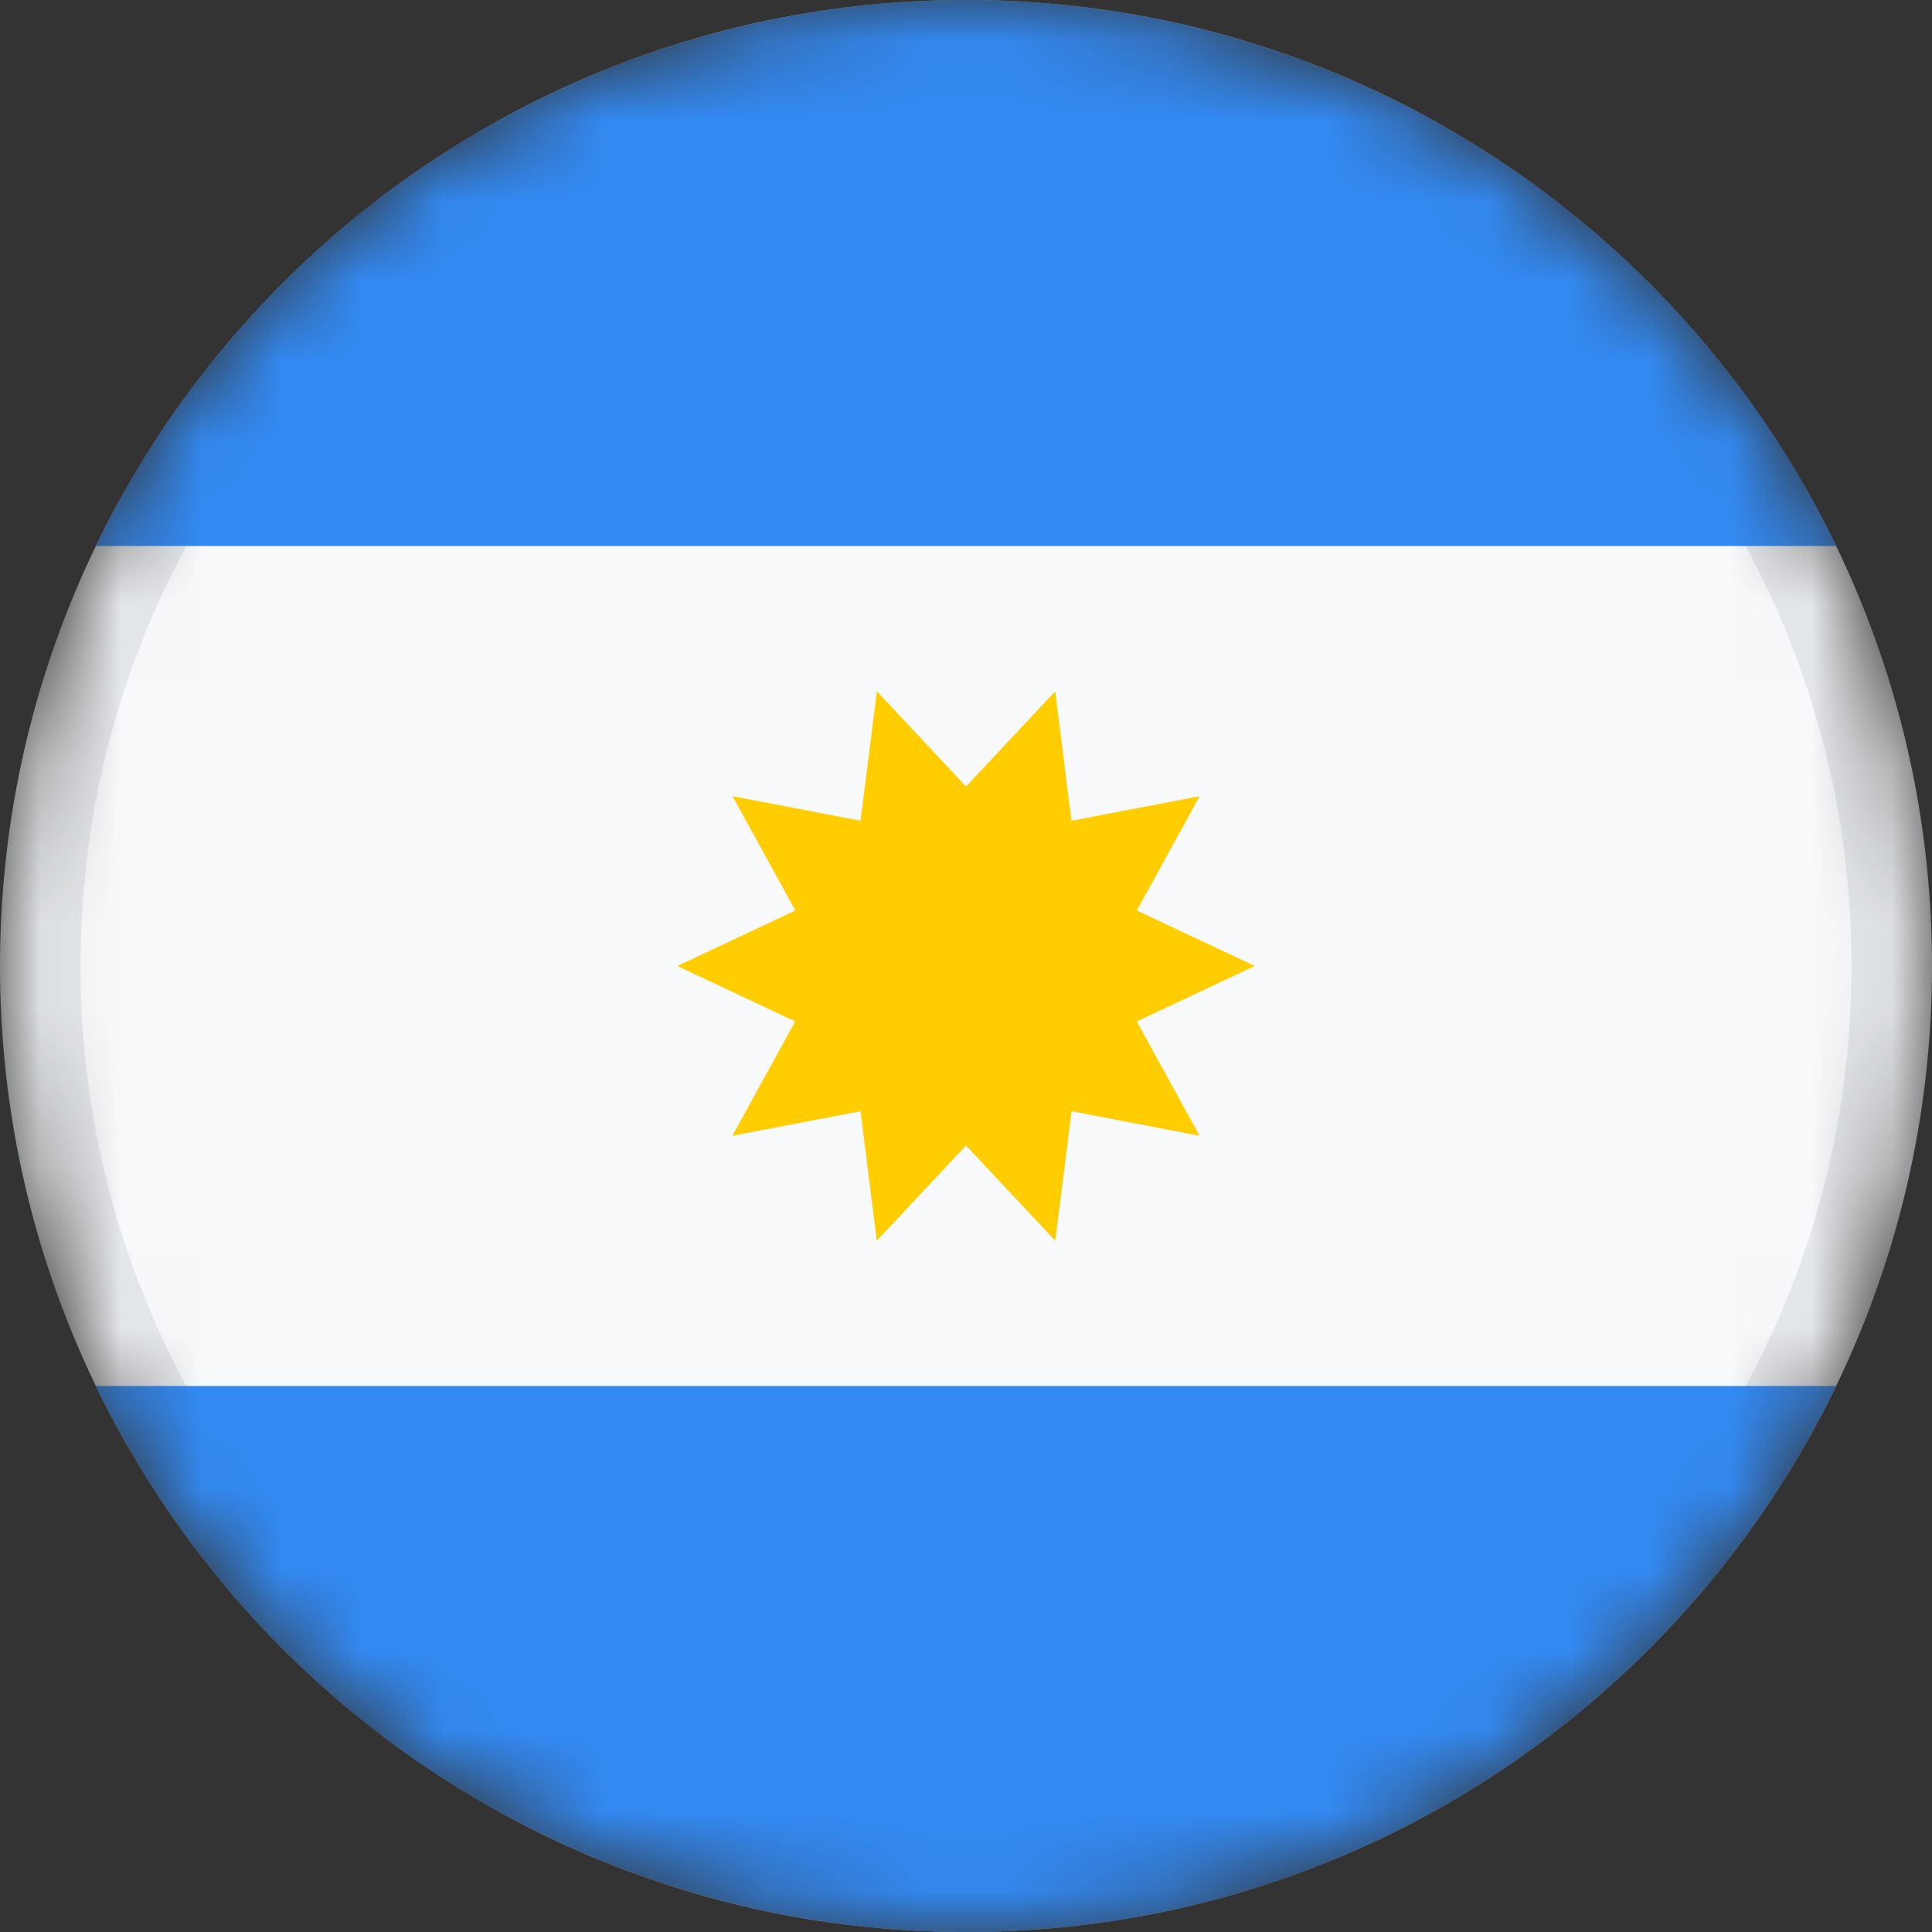 <svg width="24" height="24" viewBox="0 0 24 24" fill="none" xmlns="http://www.w3.org/2000/svg">
<rect x="0" y="0" width="24" height="24" fill="#333333" stroke="none"/>
<g clip-path="url(#clip0_162_12690)">
<mask id="mask0_162_12690" style="mask-type:alpha" maskUnits="userSpaceOnUse" x="0" y="0" width="24" height="24">
<path d="M12 24C18.627 24 24 18.627 24 12C24 5.373 18.627 0 12 0C5.373 0 0 5.373 0 12C0 18.627 5.373 24 12 24Z" fill="white"/>
</mask>
<g mask="url(#mask0_162_12690)">
<path d="M12 23.5C18.351 23.5 23.5 18.351 23.5 12C23.5 5.649 18.351 0.5 12 0.5C5.649 0.5 0.5 5.649 0.5 12C0.5 18.351 5.649 23.5 12 23.5Z" fill="#F8F9FA" stroke="#E5E8EA"/>
<path d="M12 4.77771e-07C9.742 -0.001 7.531 0.635 5.618 1.835C3.706 3.035 2.171 4.75 1.19 6.783H22.81C21.828 4.75 20.294 3.035 18.381 1.835C16.469 0.635 14.257 -0.001 12 4.77771e-07ZM12 24C16.758 24 20.868 21.231 22.81 17.217H1.19C2.171 19.25 3.706 20.965 5.618 22.165C7.531 23.364 9.742 24.001 12 24Z" fill="#338AF3"/>
<path d="M15.587 12L14.121 12.689L14.901 14.109L13.311 13.804L13.108 15.412L12 14.23L10.892 15.412L10.69 13.804L9.098 14.109L9.878 12.689L8.414 12L9.88 11.311L9.1 9.891L10.69 10.196L10.893 8.588L12 9.771L13.108 8.588L13.31 10.196L14.902 9.891L14.122 11.311L15.587 12Z" fill="#FFCD00"/>
</g>
</g>
<defs>
<clipPath id="clip0_162_12690">
<rect width="24" height="24" fill="white"/>
</clipPath>
</defs>
</svg>